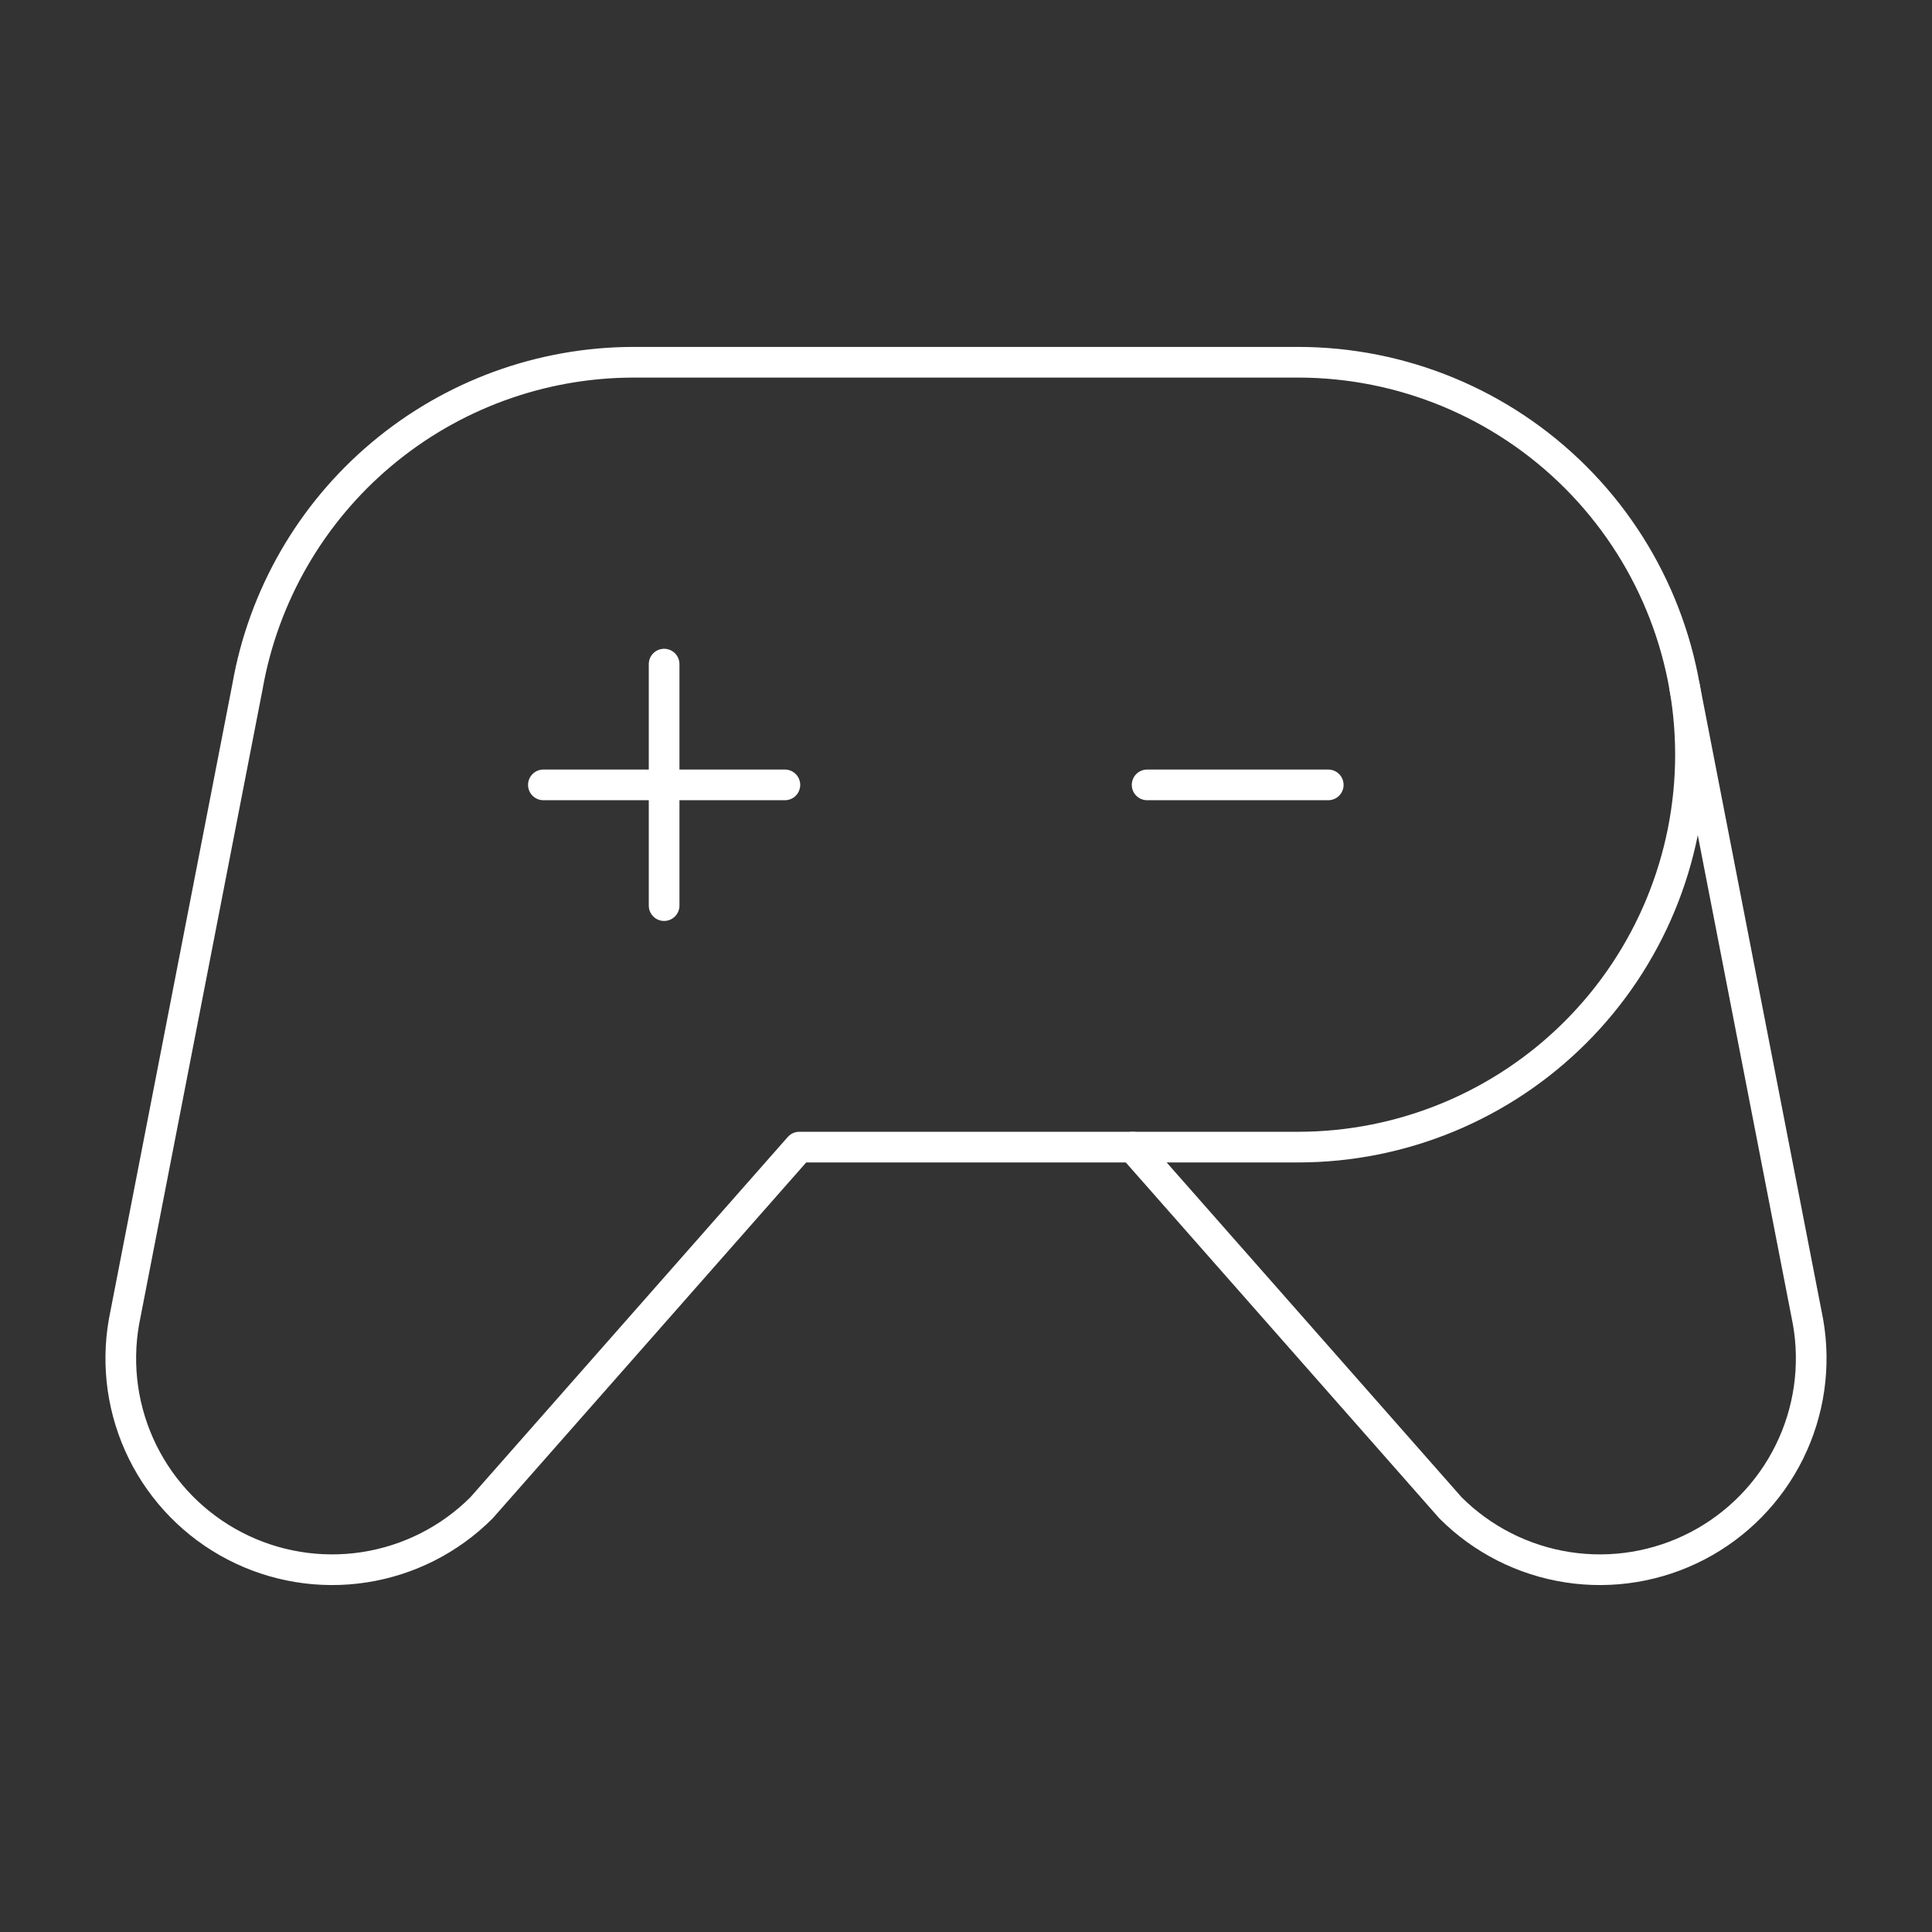 <?xml version="1.0" encoding="UTF-8"?> <svg xmlns="http://www.w3.org/2000/svg" width="126" height="126" viewBox="0 0 126 126" fill="none"><rect x="0" y="0" width="126" height="126" fill="#333333" stroke="none"/><path d="M74.812 51.188H86.625" stroke="white" stroke-width="2" stroke-linecap="round" stroke-linejoin="round"></path><path d="M35.438 51.188H51.188" stroke="white" stroke-width="2" stroke-linecap="round" stroke-linejoin="round"></path><path d="M43.312 43.312V59.062" stroke="white" stroke-width="2" stroke-linecap="round" stroke-linejoin="round"></path><path d="M52.127 74.812L31.401 98.339C29.328 100.411 26.649 101.768 23.753 102.213C20.857 102.659 17.894 102.169 15.295 100.816C12.695 99.463 10.595 97.317 9.299 94.689C8.002 92.061 7.578 89.088 8.086 86.202L16.138 44.789C17.178 38.87 20.268 33.505 24.867 29.636C29.465 25.766 35.279 23.638 41.289 23.625H84.655C91.443 23.625 97.953 26.322 102.753 31.121C107.553 35.921 110.249 42.431 110.249 49.219C110.249 56.007 107.553 62.517 102.753 67.316C97.953 72.116 91.443 74.812 84.655 74.812H52.127Z" stroke="white" stroke-width="2" stroke-linecap="round" stroke-linejoin="round"></path><path d="M73.873 74.812L94.599 98.339C96.672 100.411 99.35 101.768 102.247 102.213C105.143 102.659 108.106 102.169 110.705 100.816C113.304 99.463 115.405 97.317 116.701 94.689C117.997 92.061 118.422 89.088 117.914 86.202L109.862 44.789" stroke="white" stroke-width="2" stroke-linecap="round" stroke-linejoin="round"></path></svg> 